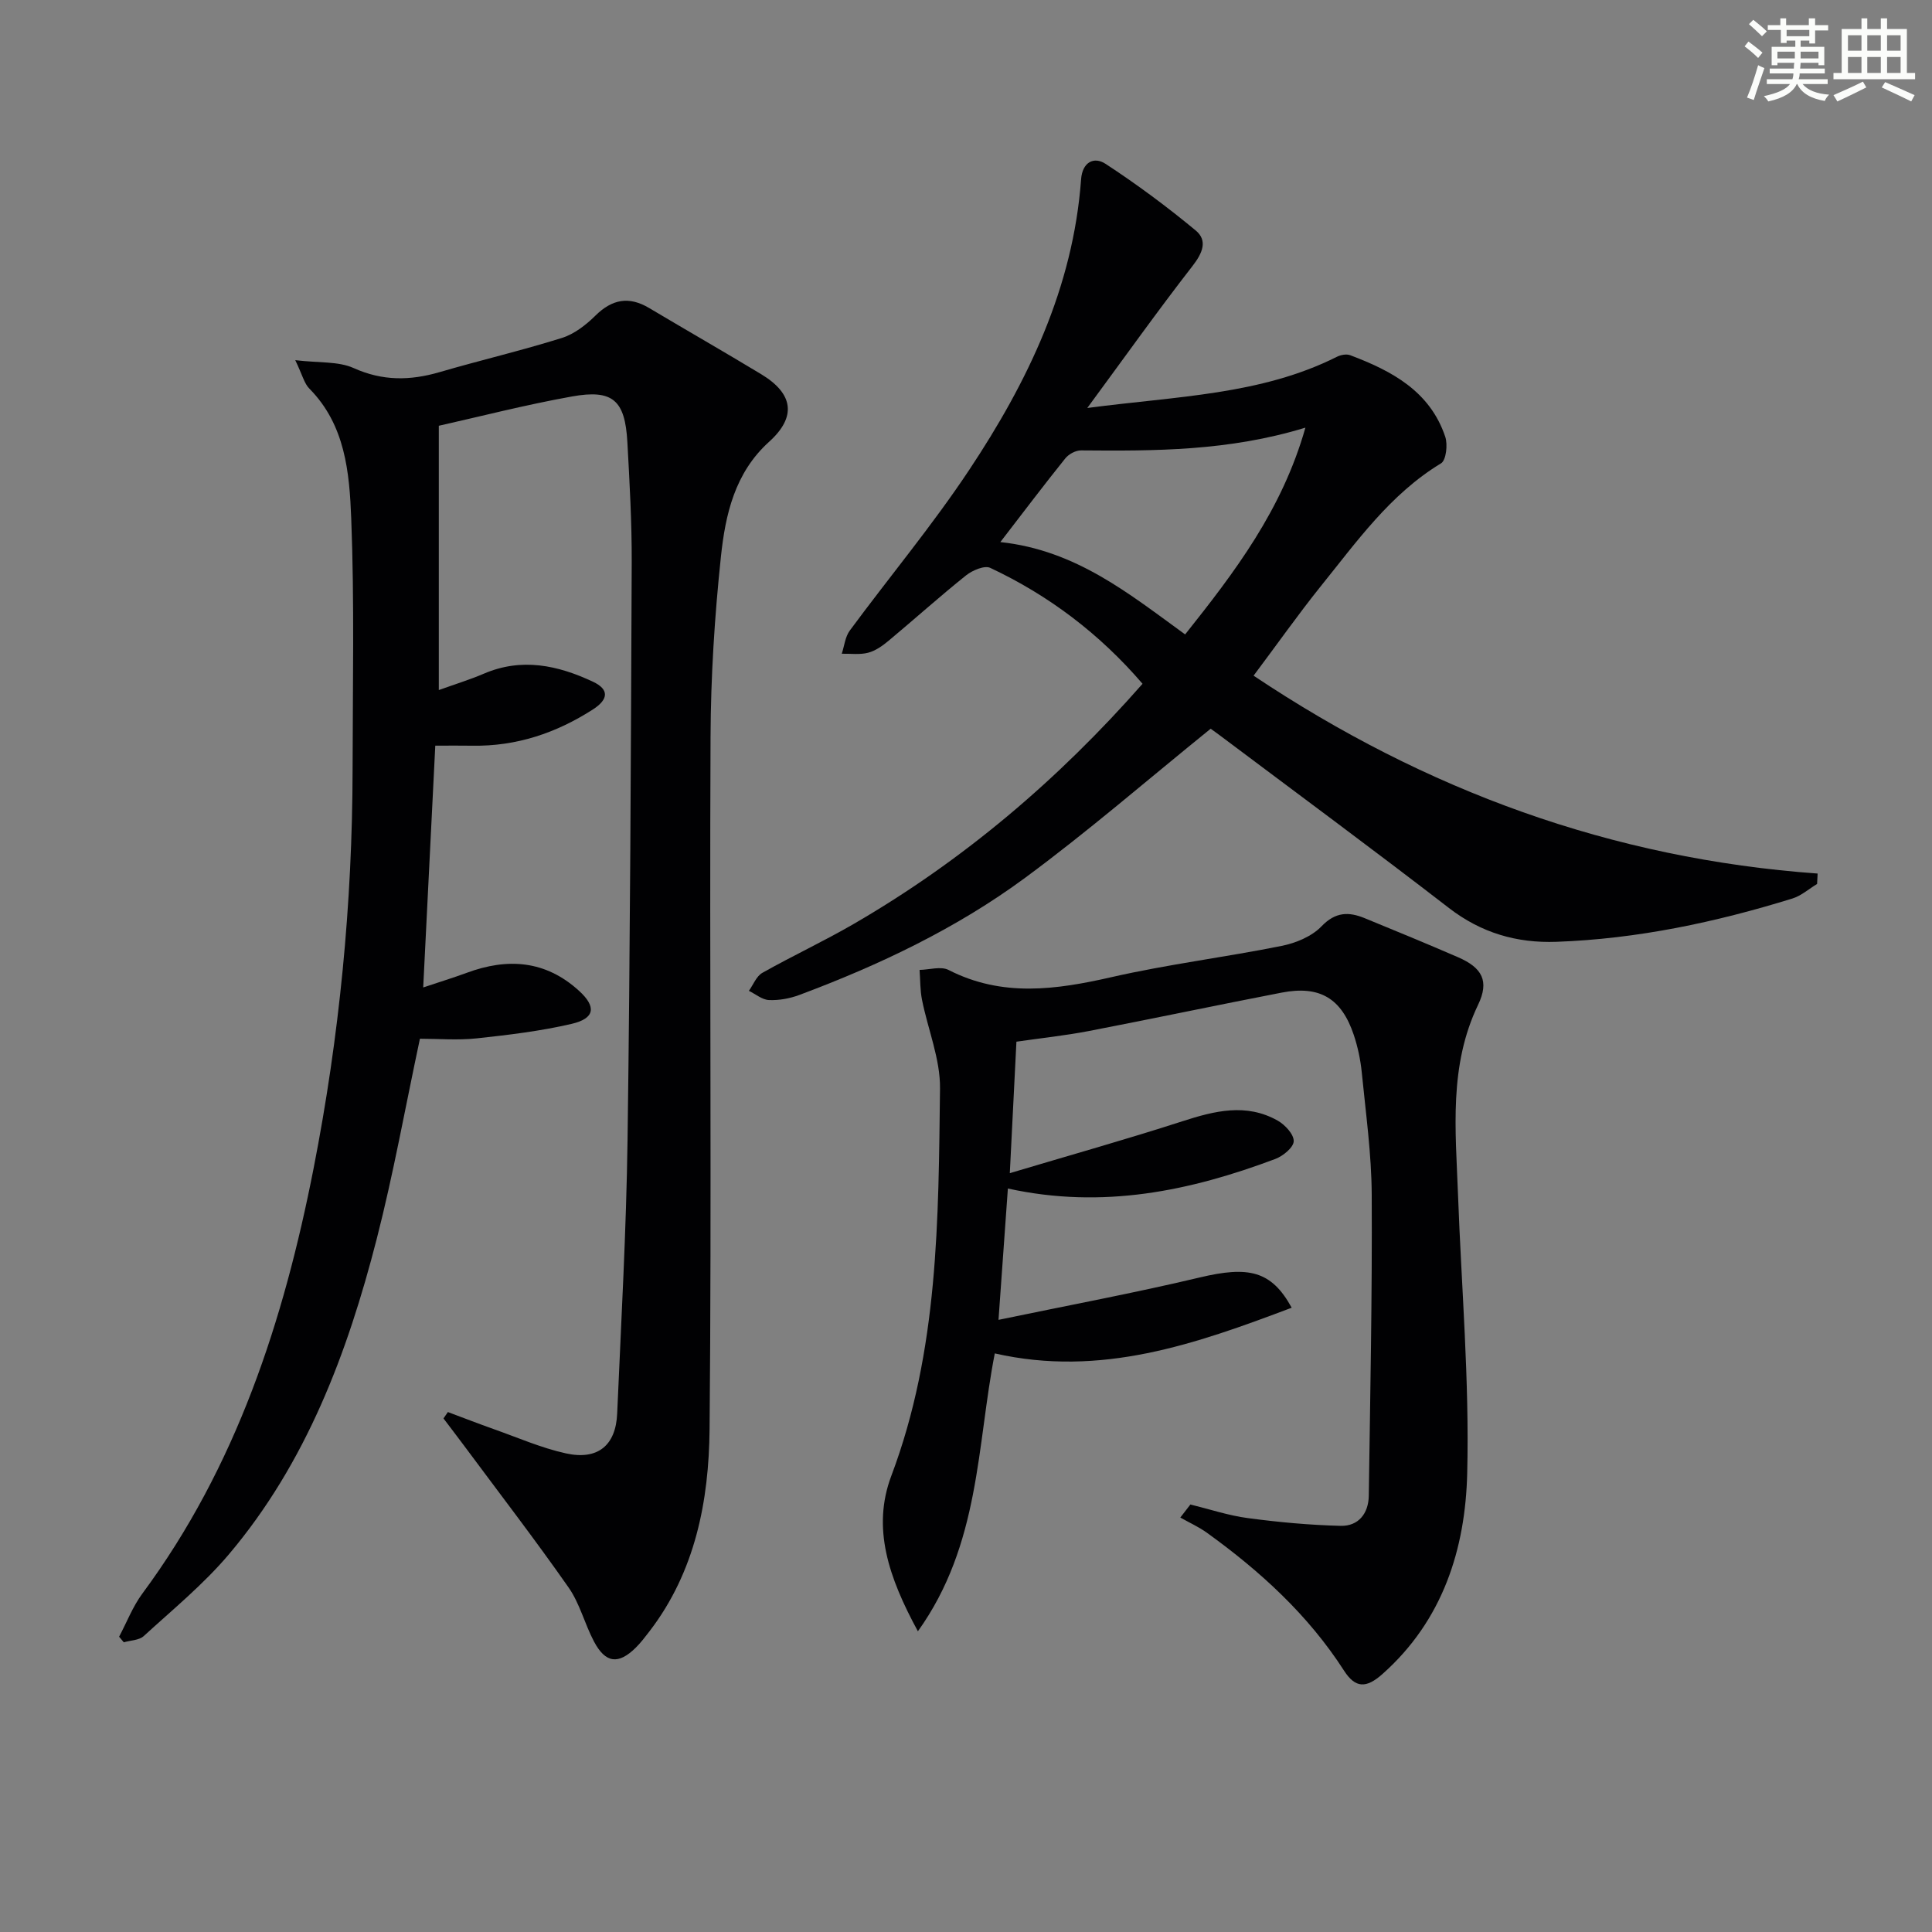 <svg enable-background="new 0 0 400 400" viewBox="0 0 400 400" xmlns="http://www.w3.org/2000/svg"><rect x="0" y="0" width="400" height="400" fill="#808080" stroke="none"/><g fill="#010103"><path d="m61.13 74.57c4.95.59 8.92.21 12.08 1.63 6.01 2.71 11.7 2.62 17.79.85 8.41-2.46 16.97-4.46 25.33-7.08 2.55-.8 4.98-2.68 6.93-4.61 3.47-3.43 6.96-4.08 11.15-1.58 7.71 4.59 15.5 9.05 23.18 13.69 6.71 4.05 7.36 8.84 1.64 14-7.11 6.42-9.05 15.07-9.97 23.77-1.31 12.38-2.1 24.87-2.15 37.31-.22 47.78.24 95.56-.2 143.33-.14 14.85-2.95 29.49-12.43 41.85-.91 1.18-1.82 2.39-2.88 3.43-3.58 3.51-6.23 3.2-8.61-1.28-1.94-3.65-2.94-7.89-5.28-11.22-6.94-9.92-14.34-19.53-21.56-29.26-1.43-1.92-2.89-3.82-4.33-5.73.3-.44.61-.88.91-1.32 3.16 1.18 6.3 2.4 9.48 3.53 4.97 1.75 9.86 3.91 14.97 5.03 6.59 1.45 10.32-1.66 10.6-8.25.82-18.94 1.89-37.87 2.15-56.82.54-39.79.69-79.59.86-119.38.03-8.31-.44-16.63-.9-24.93-.48-8.68-3.01-10.97-11.5-9.44-9.68 1.74-19.23 4.2-27.54 6.06v54.72c3.33-1.2 6.39-2.14 9.32-3.39 7.86-3.37 15.32-1.75 22.61 1.67 3.33 1.57 3.27 3.62-.05 5.75-7.59 4.87-15.82 7.64-24.94 7.49-2.3-.04-4.59-.01-7.67-.01-.83 16.51-1.64 32.71-2.5 50.06 3.34-1.12 6.19-1.99 8.99-3.02 8.46-3.14 16.31-2.61 23.24 3.69 3.65 3.31 3.36 5.74-1.5 6.87-6.43 1.5-13.05 2.29-19.63 3-3.93.42-7.95.08-11.78.08-3.05 14.3-5.49 27.99-8.94 41.43-6.07 23.66-14.6 46.38-30.63 65.34-5.23 6.18-11.6 11.4-17.61 16.9-.96.88-2.73.88-4.13 1.29-.32-.39-.64-.77-.97-1.16 1.59-2.99 2.82-6.23 4.81-8.92 19.45-26.28 29.25-56.43 35.45-88.01 5.35-27.3 8.04-54.88 8.08-82.7.02-17.29.39-34.59-.28-51.85-.37-9.51-1.21-19.37-8.65-26.9-1.08-1.07-1.45-2.83-2.94-5.91z"/><path d="m259.54 139.89c35.67 23.84 74.21 37.9 116.78 40.97-.04.72-.07 1.43-.11 2.15-1.7 1.03-3.28 2.45-5.12 3.02-15.91 4.92-32.11 8.36-48.82 8.96-8.22.3-15.58-1.83-22.27-6.99-15.67-12.1-31.61-23.86-47.45-35.75-.92-.69-1.85-1.35-1.89-1.38-13.03 10.54-25.34 21.22-38.42 30.87-14.23 10.49-30.19 18.07-46.76 24.26-1.96.73-4.19 1.14-6.27 1.05-1.41-.06-2.77-1.23-4.16-1.91.91-1.27 1.55-3.02 2.78-3.72 6.22-3.51 12.72-6.53 18.89-10.11 22.66-13.13 42.36-29.86 59.83-49.74-8.87-10.33-19.38-18.29-31.53-24-1.19-.56-3.69.51-5 1.55-5.45 4.36-10.65 9.04-16.02 13.52-1.26 1.05-2.72 2.1-4.26 2.5-1.72.45-3.63.17-5.46.21.53-1.61.7-3.5 1.66-4.8 8.19-11.1 17.07-21.74 24.69-33.21 12.15-18.27 21.56-37.81 23.2-60.23.26-3.52 2.64-4.77 5.06-3.19 6.47 4.23 12.71 8.86 18.66 13.79 2.54 2.1 1.42 4.7-.66 7.37-7.21 9.27-14.01 18.84-21.78 29.39 18.65-2.46 35.95-2.7 51.7-10.61.78-.39 1.96-.61 2.73-.32 8.6 3.24 16.51 7.44 19.68 16.88.55 1.62.19 4.87-.87 5.51-10.57 6.4-17.49 16.28-25 25.57-4.67 5.83-8.98 11.96-13.81 18.39zm-52.43-27.66c15.73 1.69 26.71 10.76 38.26 19.12 10.31-12.96 20.07-25.77 24.9-42.81-15.89 4.86-31.16 4.84-46.45 4.71-1.1-.01-2.54.76-3.25 1.64-4.36 5.42-8.56 10.98-13.46 17.34z"/><path d="m246.46 311.49c3.97.97 7.89 2.29 11.92 2.82 6.36.85 12.78 1.44 19.19 1.6 3.68.09 5.76-2.56 5.82-6.2.3-20.78.72-41.55.61-62.33-.04-8.45-1.23-16.91-2.06-25.34-.26-2.62-.82-5.26-1.65-7.76-2.55-7.61-7.07-10.29-14.93-8.77-13.36 2.58-26.67 5.4-40.02 7.97-4.85.93-9.79 1.45-14.9 2.19-.44 8.71-.87 17.27-1.37 27.22 12.36-3.69 24.11-6.99 35.72-10.74 6.68-2.16 13.22-3.81 19.74-.14 1.52.86 3.36 2.84 3.32 4.26-.03 1.29-2.21 3.08-3.81 3.68-17.66 6.63-35.7 10.43-55.37 6.12-.64 8.99-1.25 17.63-1.94 27.19 14.51-3.02 28.16-5.56 41.64-8.77 10.08-2.4 14.84-1.46 19.06 6.26-19.91 7.52-39.5 14.45-61.47 9.46-3.74 19.08-3.01 39.51-15.92 57.53-6.06-11.15-9.57-21.39-5.5-32.19 9.8-25.98 9.75-53.12 10.08-80.18.07-6.11-2.51-12.24-3.73-18.38-.4-2.01-.35-4.12-.5-6.18 2.02-.04 4.41-.8 6 .01 11.11 5.68 22.25 4.11 33.77 1.48 11.61-2.65 23.49-4.11 35.18-6.46 2.95-.59 6.25-1.96 8.27-4.06 2.9-3.02 5.65-3.03 8.94-1.68 6.45 2.64 12.9 5.3 19.29 8.07 5.06 2.19 6.54 4.95 4.18 9.87-6.07 12.64-4.65 25.93-4.16 39.18.71 19.28 2.38 38.57 1.91 57.82-.38 15.67-5.04 30.46-17.57 41.57-3.32 2.94-5.57 2.96-7.94-.73-7.41-11.52-17.34-20.58-28.35-28.52-1.72-1.24-3.69-2.12-5.54-3.17.69-.9 1.39-1.8 2.09-2.7z"/></g><path d="m361.2 9.6.8-1c.9.7 1.9 1.4 2.9 2.3l-.9 1.1c-1-1-2-1.8-2.8-2.4zm.5 10.6c.9-2.1 1.6-4.3 2.3-6.7.4.2.8.4 1.3.6-.7 2.1-1.5 4.3-2.2 6.6zm.4-15.2.9-.9c1 .8 2 1.6 2.8 2.4l-1 1c-.9-.9-1.8-1.7-2.7-2.5zm12.5-1.2h1.2v1.4h2.7v1.1h-2.7v2.7h-1.2v-.6h-1.8v1.3h4.9v3.8h-1.2v-.5h-3.7c0 .4-.1.9-.1 1.2h5.1v1h-5.2c0 .5-.1.9-.2 1.2h6v1h-5.2c1.1 1.3 2.9 2 5.5 2.2-.4.4-.7.8-.9 1.3-2.9-.5-4.8-1.6-5.7-3.5h-.1c-.8 1.7-2.7 2.9-5.9 3.6-.2-.4-.6-.8-.9-1.1 2.8-.6 4.6-1.4 5.4-2.5h-4.8v-1h5.3c.1-.3.2-.7.2-1.2h-4.9v-1h5c0-.4 0-.8.1-1.2h-3.5v.5h-1.2v-3.8h4.9v-1.3h-1.8v.5h-1.2v-2.7h-2.7v-1h2.6v-1.4h1.2v1.4h4.7v-1.4zm-6.6 8.3h3.6c0-.4 0-.9 0-1.4h-3.6zm1.9-4.6h4.7v-1.3h-4.7zm6.6 3.2h-3.7v1.4h3.7z" fill="#fbfcfa"/><path d="m385.3 3.8h1.3v2.2h2.8v-2.2h1.3v2.2h4.1v9.1h1.7v1.3h-16.9v-1.3h1.7v-9.1h4.1v-2.2zm.4 13.1.7 1.2c-1.8.9-3.8 1.9-6 2.9-.2-.4-.5-.8-.8-1.3 2.3-1 4.3-1.9 6.1-2.8zm-3.1-6.4h2.8v-3.2h-2.8zm0 4.6h2.8v-3.3h-2.8zm4-4.6h2.8v-3.2h-2.8zm0 4.6h2.8v-3.3h-2.8zm3.7 1.9c2.1.9 4.1 1.8 6.1 2.7l-.7 1.3c-2.2-1.1-4.2-2-6.1-2.9zm3.2-9.7h-2.8v3.2h2.8zm-2.8 7.8h2.8v-3.3h-2.8z" fill="#fbfcfa"/></svg>